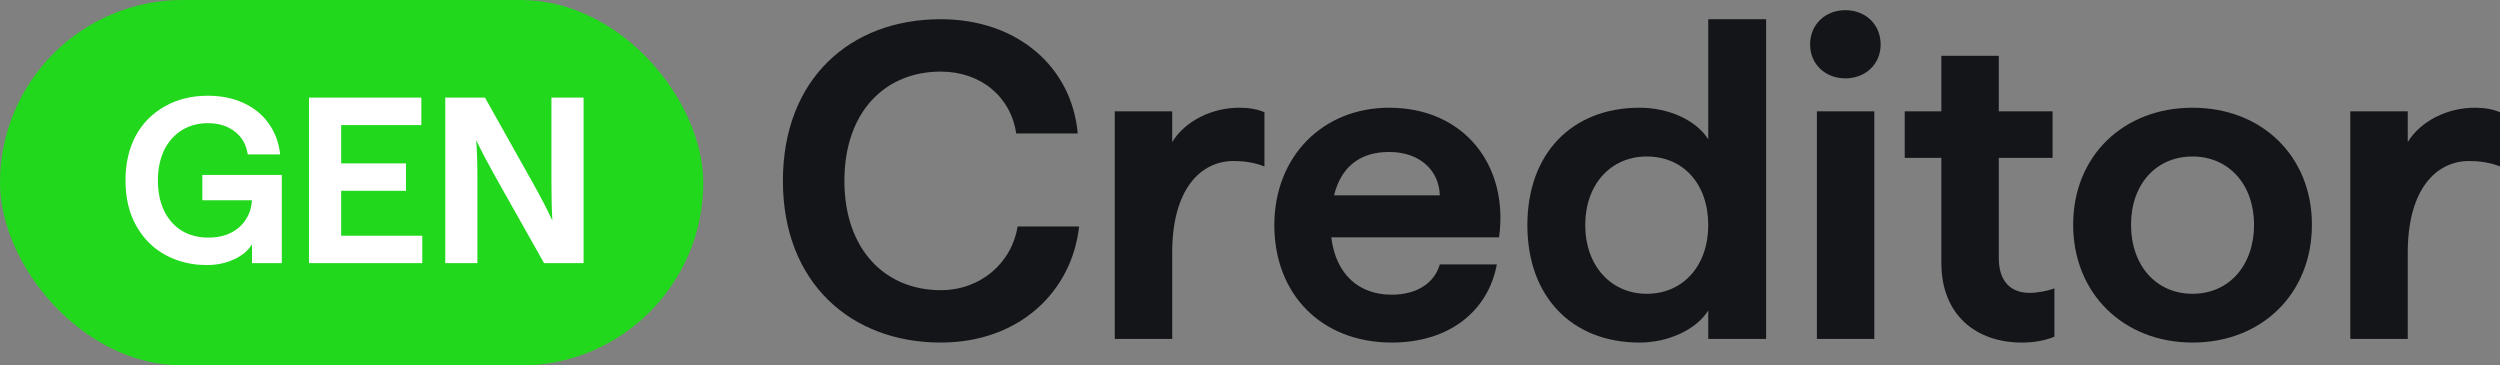 <svg width="171" height="25" viewBox="0 0 171 25" fill="none" xmlns="http://www.w3.org/2000/svg">
<rect x="0" y="0" width="171" height="25" fill="#808080" stroke="none"/>
<path d="M64.345 23.431C58.252 23.431 53.551 19.384 53.551 12.372C53.551 5.391 58.159 1.314 64.345 1.314C69.603 1.314 73.315 4.588 73.717 9.129H69.51C69.139 6.627 67.098 4.897 64.345 4.897C60.541 4.897 57.757 7.646 57.757 12.372C57.757 17.098 60.572 19.848 64.345 19.848C67.067 19.848 69.201 17.994 69.603 15.492H73.81C73.315 19.971 69.696 23.431 64.345 23.431Z" fill="#141518"/>
<path d="M76.25 23.184V7.615H80.178V9.716C81.044 8.295 82.869 7.368 84.755 7.368C85.405 7.368 85.993 7.461 86.487 7.677V11.384C85.776 11.106 85.065 11.013 84.384 11.013C82.126 11.013 80.178 12.928 80.178 17.284V23.184H76.25Z" fill="#141518"/>
<path d="M95.206 23.431C90.35 23.431 87.164 20.095 87.164 15.399C87.164 10.704 90.474 7.368 95.02 7.368C100.124 7.368 103.217 11.291 102.536 16.233H91.061C91.371 18.797 92.979 20.157 95.175 20.157C96.938 20.157 98.113 19.353 98.484 18.087H102.382C101.794 21.269 99.134 23.431 95.206 23.431ZM91.247 13.361H98.484C98.423 11.569 97.031 10.395 95.02 10.395C93.041 10.395 91.742 11.384 91.247 13.361Z" fill="#141518"/>
<path d="M112.143 23.431C107.534 23.431 104.472 20.311 104.472 15.399C104.472 10.488 107.534 7.368 112.143 7.368C114.122 7.368 116.009 8.202 116.844 9.53V1.314H120.803V23.184H116.844V21.238C116.009 22.566 114.091 23.431 112.143 23.431ZM108.431 15.399C108.431 18.18 110.194 20.095 112.638 20.095C115.143 20.095 116.844 18.149 116.844 15.399C116.844 12.588 115.143 10.704 112.638 10.704C110.194 10.704 108.431 12.588 108.431 15.399Z" fill="#141518"/>
<path d="M124.275 23.184V7.615H128.203V23.184H124.275ZM123.811 3.043C123.811 1.684 124.832 0.696 126.224 0.696C127.616 0.696 128.636 1.684 128.636 3.043C128.636 4.372 127.616 5.36 126.224 5.36C124.832 5.36 123.811 4.372 123.811 3.043Z" fill="#141518"/>
<path d="M138.294 23.431C135.139 23.431 132.789 21.516 132.789 17.994V10.797H130.283V7.615H132.789V3.816H136.717V7.615H140.397V10.797H136.717V17.654C136.717 19.23 137.521 20.033 138.82 20.033C139.346 20.033 140.026 19.909 140.521 19.724V23.029C139.841 23.307 139.098 23.431 138.294 23.431Z" fill="#141518"/>
<path d="M149.97 23.431C145.238 23.431 141.804 20.064 141.804 15.369C141.804 10.673 145.238 7.368 149.97 7.368C154.702 7.368 158.135 10.673 158.135 15.369C158.135 20.095 154.702 23.431 149.97 23.431ZM145.763 15.369C145.763 18.18 147.495 20.095 149.97 20.095C152.444 20.095 154.176 18.18 154.176 15.369C154.176 12.619 152.444 10.704 149.97 10.704C147.495 10.704 145.763 12.588 145.763 15.369Z" fill="#141518"/>
<path d="M160.762 23.184V7.615H164.69V9.716C165.556 8.295 167.381 7.368 169.268 7.368C169.917 7.368 170.505 7.461 171 7.677V11.384C170.289 11.106 169.577 11.013 168.897 11.013C166.639 11.013 164.69 12.928 164.69 17.284V23.184H160.762Z" fill="#141518"/>
<rect width="48.102" height="25" rx="12.5" fill="#22D81D"/>
<path d="M14.148 18.129C13.113 18.129 12.174 17.903 11.333 17.45C10.492 16.997 9.824 16.334 9.328 15.461C8.832 14.587 8.584 13.547 8.584 12.339C8.584 11.185 8.816 10.172 9.279 9.298C9.754 8.425 10.417 7.751 11.269 7.277C12.12 6.791 13.102 6.549 14.212 6.549C15.14 6.549 15.959 6.716 16.671 7.05C17.393 7.385 17.965 7.854 18.385 8.457C18.817 9.061 19.075 9.762 19.162 10.56H16.946C16.849 9.902 16.558 9.385 16.072 9.007C15.587 8.619 14.967 8.425 14.212 8.425C13.544 8.425 12.951 8.587 12.433 8.91C11.916 9.234 11.511 9.692 11.22 10.285C10.94 10.878 10.8 11.563 10.8 12.339C10.8 13.126 10.94 13.816 11.22 14.409C11.511 15.002 11.916 15.461 12.433 15.784C12.961 16.097 13.571 16.253 14.261 16.253C15.113 16.253 15.808 16.021 16.347 15.558C16.886 15.083 17.183 14.463 17.237 13.698H13.84V11.967H19.275V18H17.237V16.706C16.989 17.127 16.579 17.472 16.008 17.741C15.447 18 14.827 18.129 14.148 18.129ZM21.137 6.678H28.819V8.554H23.336V11.175H27.768V13.051H23.336V16.124H28.884V18H21.137V6.678ZM30.456 6.678H33.173L36.521 12.646C37.049 13.595 37.47 14.409 37.782 15.089C37.739 14.345 37.718 13.423 37.718 12.323V6.678H39.917V18H37.216L33.852 12.032C33.324 11.083 32.898 10.269 32.574 9.59C32.628 10.334 32.655 11.255 32.655 12.355V18H30.456V6.678Z" fill="white"/>
</svg>
